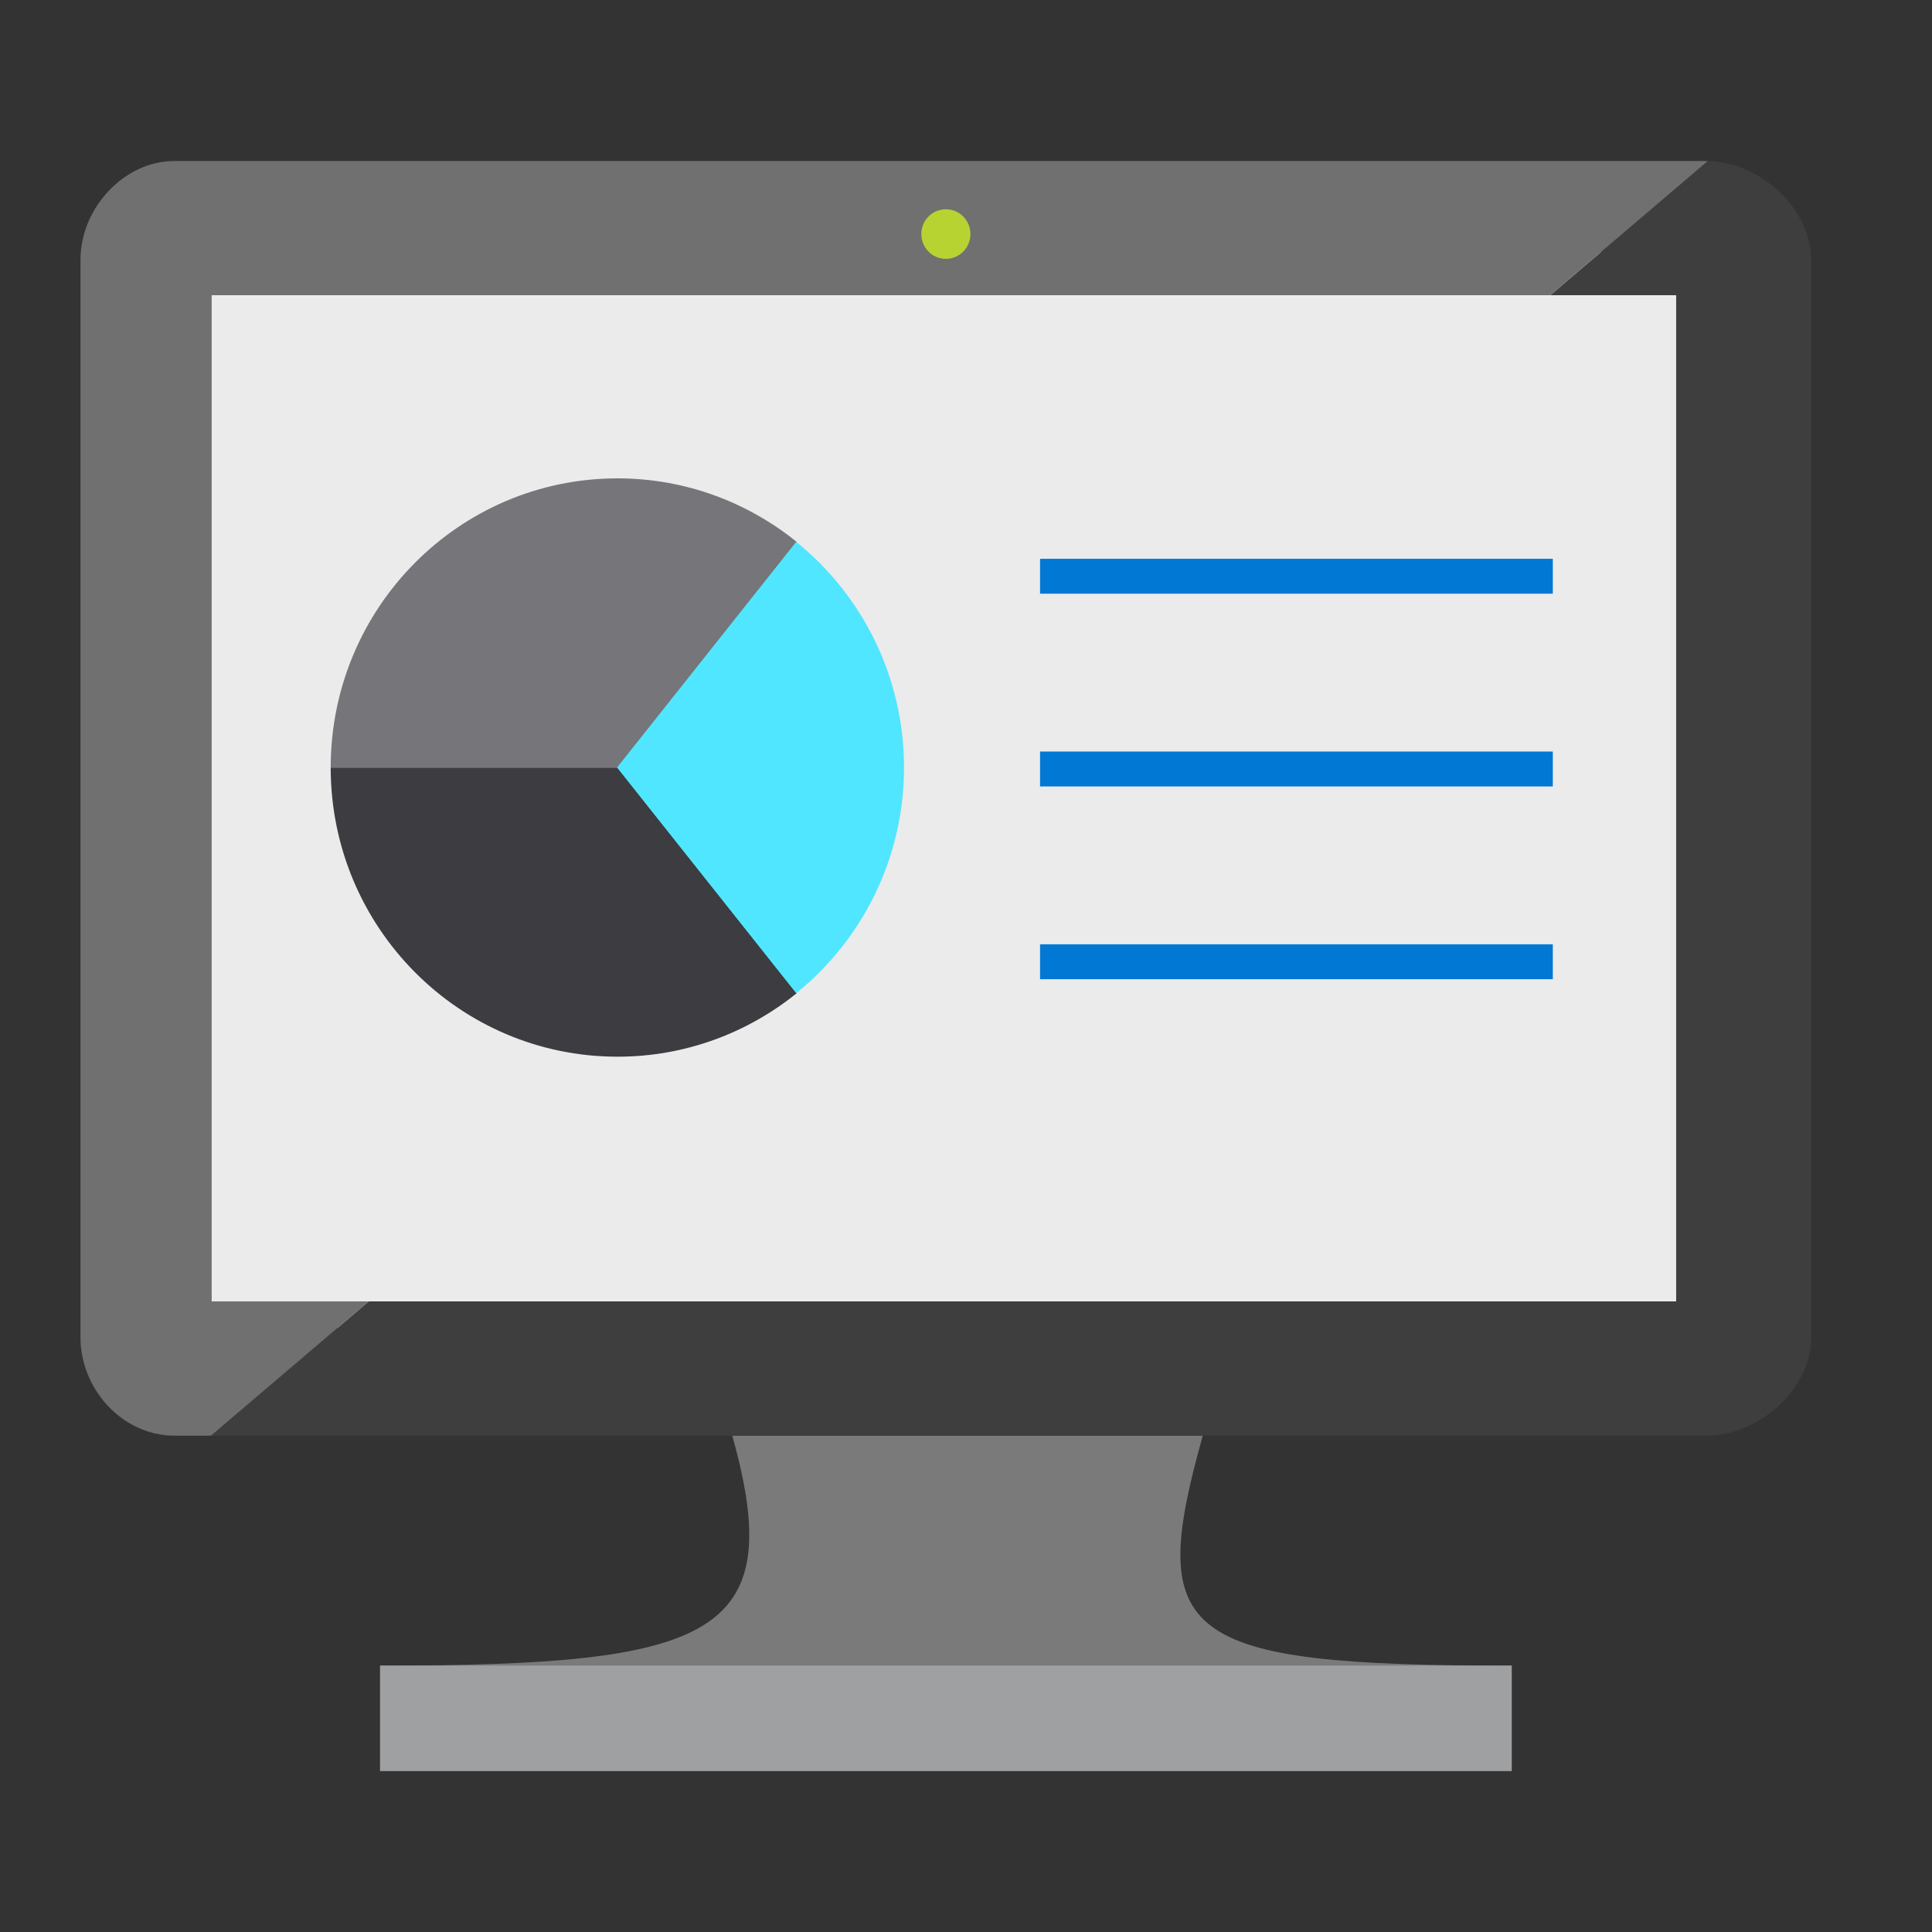 <svg data-slug-id="business-critical-applications" viewBox="0 0 48 48" xmlns="http://www.w3.org/2000/svg">
<rect x="0" y="0" width="48" height="48" fill="#333333" stroke="none"/>
<path fill-rule="evenodd" clip-rule="evenodd" d="M4.578 32.989H41.988V6.264H4.578V32.989Z" fill="#EBEBEB"/>
<path fill-rule="evenodd" clip-rule="evenodd" d="M29.884 35.666H28.86H18.721H18.192C19.597 40.666 17.709 41.382 9.441 41.382V44H19.956H27.634H37.556V41.382C29.288 41.382 28.477 40.668 29.884 35.666Z" fill="#7A7A7A"/>
<path fill-rule="evenodd" clip-rule="evenodd" d="M42.404 4C42.409 4 42.415 4.001 42.421 4.001C42.415 4.001 42.409 4 42.404 4H4.339C3.783 4 3.279 4.224 2.879 4.573C3.279 4.224 3.782 4 4.338 4H42.404Z" fill="#707070"/>
<path fill-rule="evenodd" clip-rule="evenodd" d="M42.429 4.002L38.516 7.335H41.644V32.333H9.159L5.243 35.668H42.402C43.693 35.668 45 34.515 45 33.221V6.467C45 5.171 43.711 4.019 42.429 4.002Z" fill="#3E3E3E"/>
<path fill-rule="evenodd" clip-rule="evenodd" d="M2.001 33.221V6.467C2.001 5.725 2.346 5.036 2.877 4.573C2.346 5.036 2 5.725 2 6.468V33.221C2 34.516 3.043 35.668 4.337 35.668H5.242L5.243 35.667H4.337C3.044 35.667 2.001 34.515 2.001 33.221Z" fill="white"/>
<path fill-rule="evenodd" clip-rule="evenodd" d="M5.259 32.333V7.334H38.516L42.428 4.002C42.425 4.002 42.422 4.001 42.419 4.001C42.414 4.001 42.408 4 42.402 4H4.337C3.781 4 3.278 4.224 2.877 4.573C2.346 5.036 2 5.726 2 6.467V33.22C2 34.514 3.044 35.667 4.337 35.667H5.243L9.159 32.333H5.259Z" fill="#707070"/>
<path fill-rule="evenodd" clip-rule="evenodd" d="M9.445 43.999H37.559V41.381H9.445V43.999Z" fill="#9FA0A1"/>
<path fill-rule="evenodd" clip-rule="evenodd" d="M24.11 5.815C24.11 6.155 23.838 6.431 23.5 6.431C23.162 6.431 22.89 6.155 22.89 5.815C22.89 5.474 23.162 5.2 23.5 5.2C23.838 5.2 24.11 5.474 24.11 5.815Z" fill="#B7D332"/>
<path fill-rule="evenodd" clip-rule="evenodd" d="M25.84 14.75H38.579V13.883H25.84V14.75Z" fill="#0078D4"/>
<path fill-rule="evenodd" clip-rule="evenodd" d="M25.84 19.539H38.579V18.672H25.84V19.539Z" fill="#0078D4"/>
<path fill-rule="evenodd" clip-rule="evenodd" d="M25.84 24.328H38.579V23.461H25.84V24.328Z" fill="#0078D4"/>
<path fill-rule="evenodd" clip-rule="evenodd" d="M8.216 19.069C8.216 23.037 11.406 26.253 15.343 26.253C17.028 26.253 18.573 25.661 19.794 24.676L15.343 19.069H8.216Z" fill="#3C3C41"/>
<path fill-rule="evenodd" clip-rule="evenodd" d="M15.343 19.069L19.794 13.463C18.573 12.478 17.028 11.885 15.343 11.885C11.406 11.885 8.216 15.102 8.216 19.069H15.343Z" fill="#75757A"/>
<path fill-rule="evenodd" clip-rule="evenodd" d="M19.782 13.462L15.331 19.069L15.332 19.07L19.782 24.676C21.412 23.359 22.46 21.339 22.46 19.069C22.46 16.799 21.412 14.779 19.782 13.462Z" fill="#50E6FF"/>
</svg>
